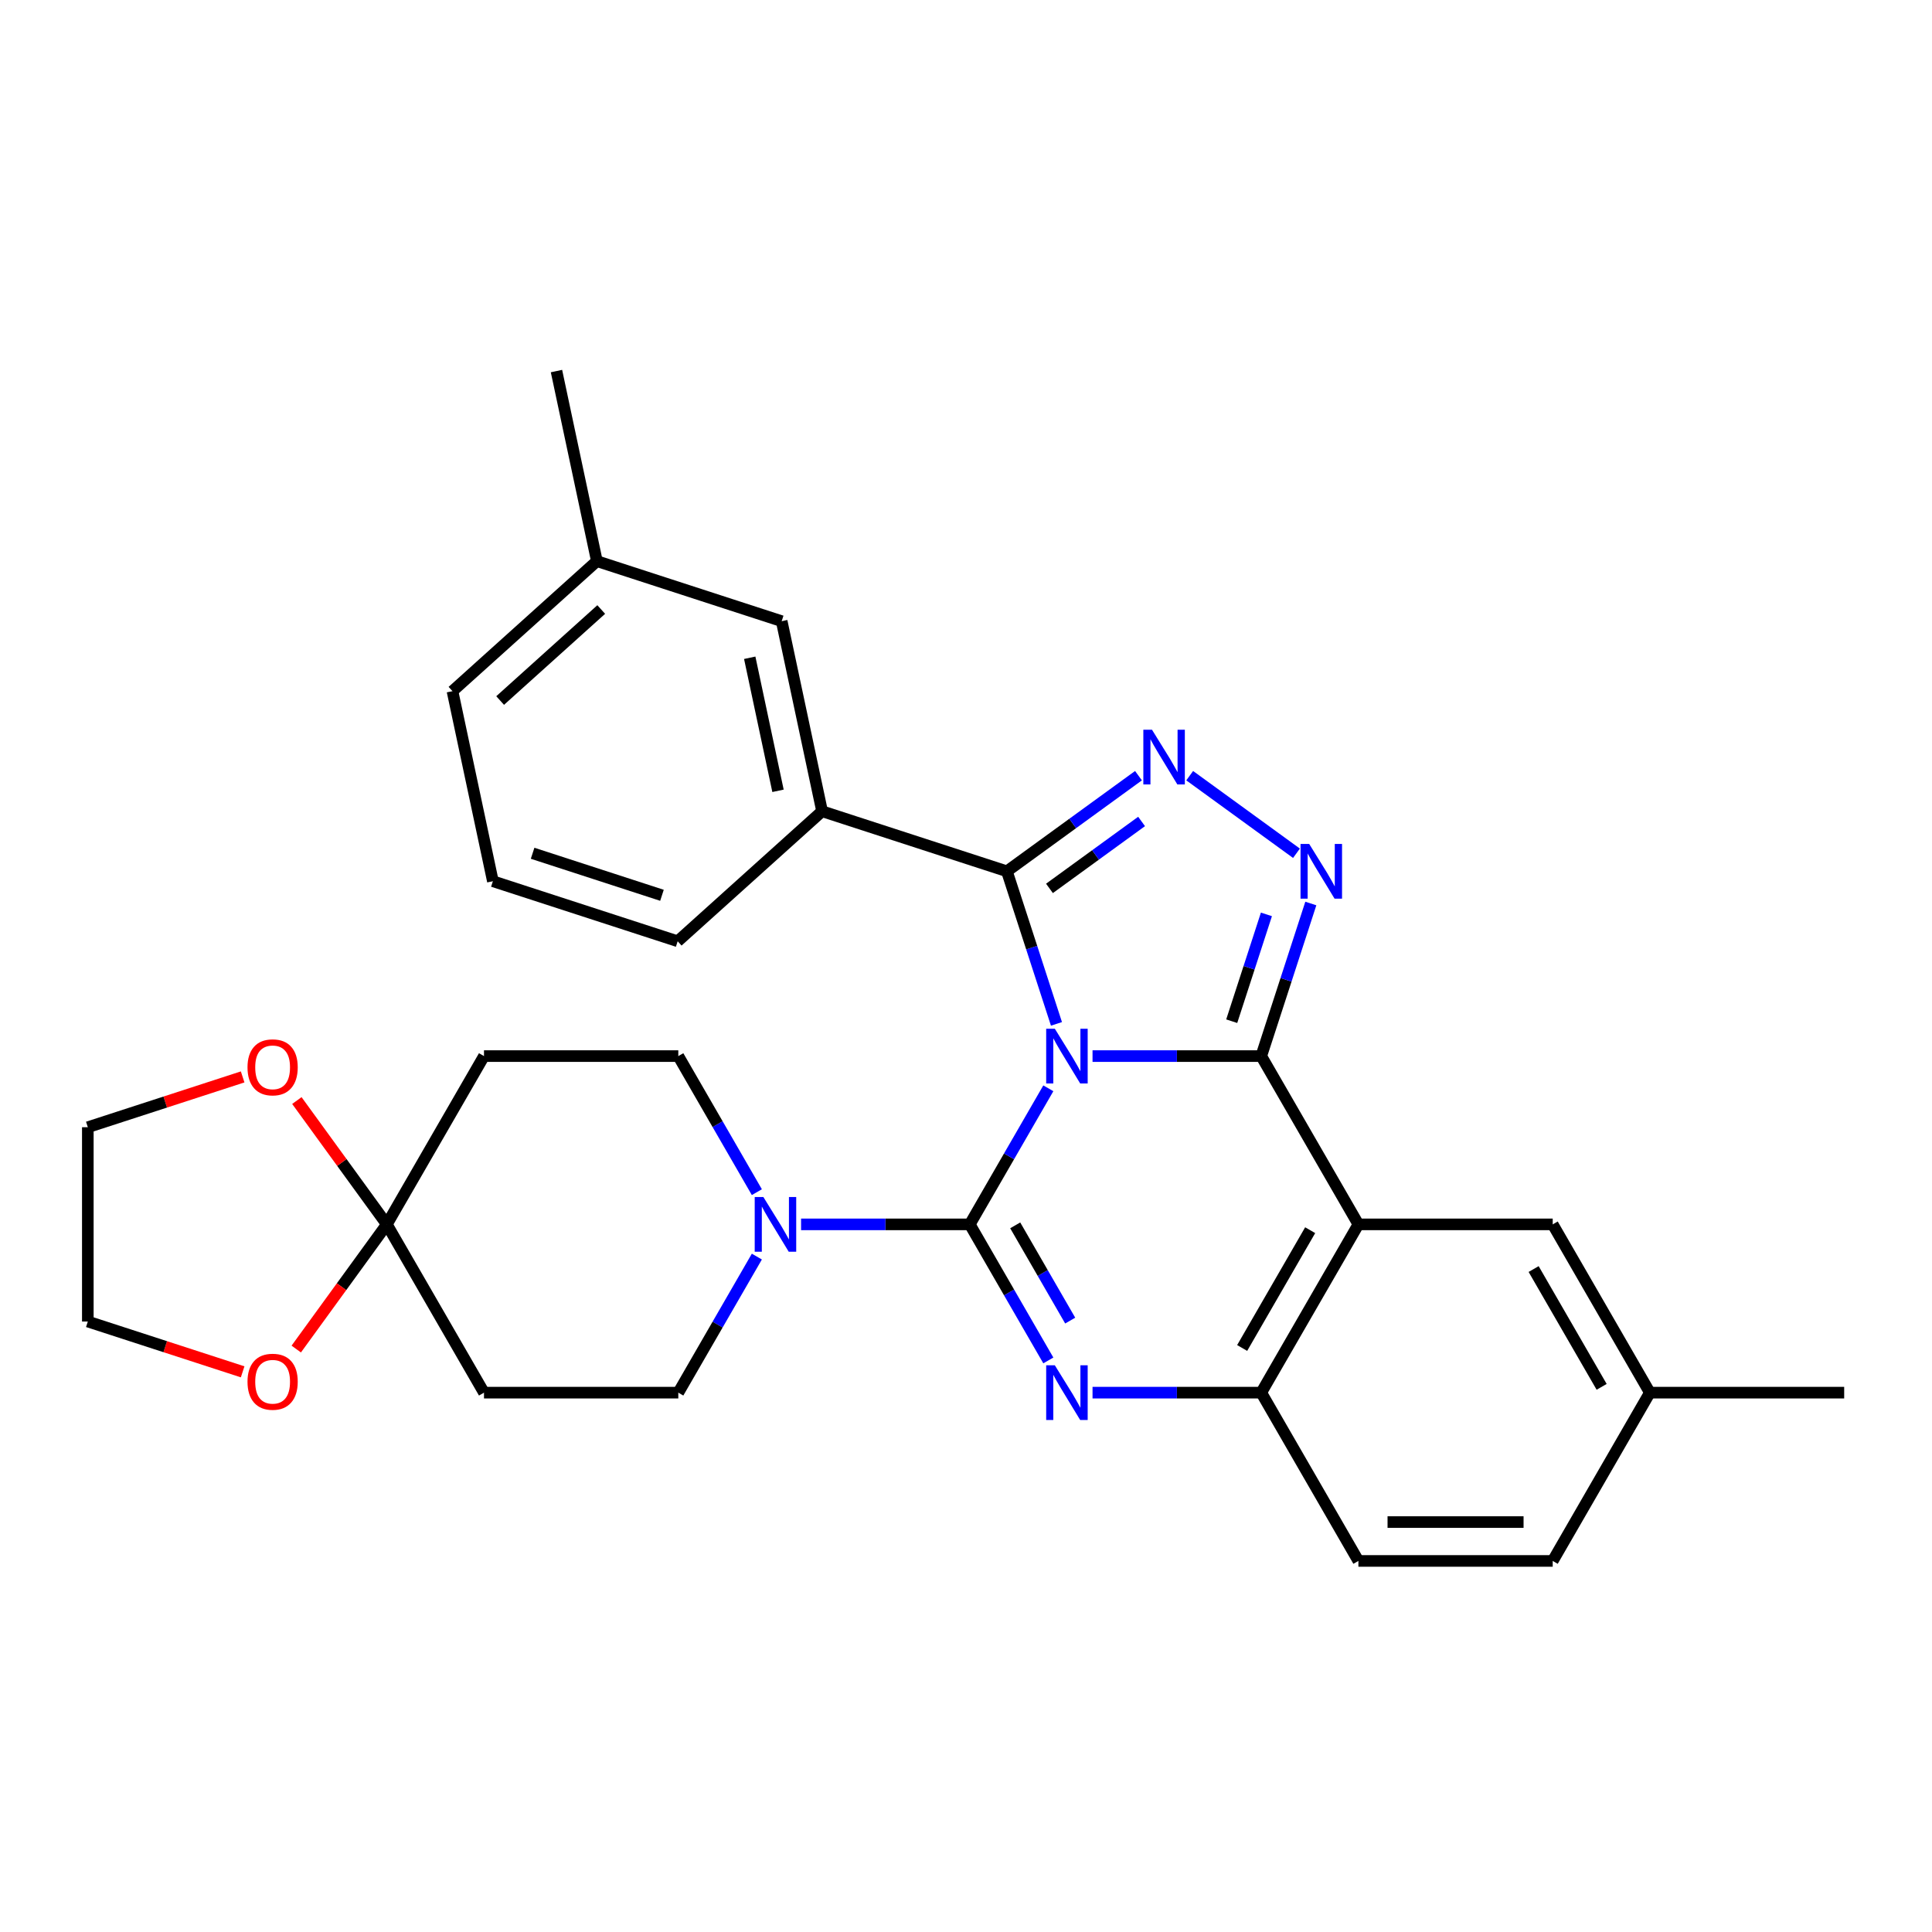 <?xml version='1.0' encoding='iso-8859-1'?>
<svg version='1.1' baseProfile='full'
              xmlns='http://www.w3.org/2000/svg'
                      xmlns:rdkit='http://www.rdkit.org/xml'
                      xmlns:xlink='http://www.w3.org/1999/xlink'
                  xml:space='preserve'
width='1000px' height='1000px' viewBox='0 0 1000 1000'>
<!-- END OF HEADER -->
<rect style='opacity:1.0;fill:#FFFFFF;stroke:none' width='1000' height='1000' x='0' y='0'> </rect>
<path class='bond-0' d='M 200.225,633.734 L 176.782,666.001' style='fill:none;fill-rule:evenodd;stroke:#000000;stroke-width:6px;stroke-linecap:butt;stroke-linejoin:miter;stroke-opacity:1' />
<path class='bond-0' d='M 176.782,666.001 L 153.339,698.267' style='fill:none;fill-rule:evenodd;stroke:#FF0000;stroke-width:6px;stroke-linecap:butt;stroke-linejoin:miter;stroke-opacity:1' />
<path class='bond-1' d='M 200.225,633.734 L 176.942,601.687' style='fill:none;fill-rule:evenodd;stroke:#000000;stroke-width:6px;stroke-linecap:butt;stroke-linejoin:miter;stroke-opacity:1' />
<path class='bond-1' d='M 176.942,601.687 L 153.659,569.641' style='fill:none;fill-rule:evenodd;stroke:#FF0000;stroke-width:6px;stroke-linecap:butt;stroke-linejoin:miter;stroke-opacity:1' />
<path class='bond-2' d='M 200.225,633.734 L 250.513,720.835' style='fill:none;fill-rule:evenodd;stroke:#000000;stroke-width:6px;stroke-linecap:butt;stroke-linejoin:miter;stroke-opacity:1' />
<path class='bond-3' d='M 200.225,633.734 L 250.513,546.633' style='fill:none;fill-rule:evenodd;stroke:#000000;stroke-width:6px;stroke-linecap:butt;stroke-linejoin:miter;stroke-opacity:1' />
<path class='bond-4' d='M 703.105,633.734 L 803.681,633.734' style='fill:none;fill-rule:evenodd;stroke:#000000;stroke-width:6px;stroke-linecap:butt;stroke-linejoin:miter;stroke-opacity:1' />
<path class='bond-5' d='M 703.105,633.734 L 652.817,720.835' style='fill:none;fill-rule:evenodd;stroke:#000000;stroke-width:6px;stroke-linecap:butt;stroke-linejoin:miter;stroke-opacity:1' />
<path class='bond-5' d='M 678.142,636.742 L 642.94,697.713' style='fill:none;fill-rule:evenodd;stroke:#000000;stroke-width:6px;stroke-linecap:butt;stroke-linejoin:miter;stroke-opacity:1' />
<path class='bond-6' d='M 703.105,633.734 L 652.817,546.633' style='fill:none;fill-rule:evenodd;stroke:#000000;stroke-width:6px;stroke-linecap:butt;stroke-linejoin:miter;stroke-opacity:1' />
<path class='bond-7' d='M 652.817,720.835 L 703.105,807.937' style='fill:none;fill-rule:evenodd;stroke:#000000;stroke-width:6px;stroke-linecap:butt;stroke-linejoin:miter;stroke-opacity:1' />
<path class='bond-8' d='M 652.817,720.835 L 609.157,720.835' style='fill:none;fill-rule:evenodd;stroke:#000000;stroke-width:6px;stroke-linecap:butt;stroke-linejoin:miter;stroke-opacity:1' />
<path class='bond-8' d='M 609.157,720.835 L 565.496,720.835' style='fill:none;fill-rule:evenodd;stroke:#0000FF;stroke-width:6px;stroke-linecap:butt;stroke-linejoin:miter;stroke-opacity:1' />
<path class='bond-9' d='M 542.614,704.161 L 522.284,668.947' style='fill:none;fill-rule:evenodd;stroke:#0000FF;stroke-width:6px;stroke-linecap:butt;stroke-linejoin:miter;stroke-opacity:1' />
<path class='bond-9' d='M 522.284,668.947 L 501.953,633.734' style='fill:none;fill-rule:evenodd;stroke:#000000;stroke-width:6px;stroke-linecap:butt;stroke-linejoin:miter;stroke-opacity:1' />
<path class='bond-9' d='M 553.935,683.539 L 539.704,658.89' style='fill:none;fill-rule:evenodd;stroke:#0000FF;stroke-width:6px;stroke-linecap:butt;stroke-linejoin:miter;stroke-opacity:1' />
<path class='bond-9' d='M 539.704,658.89 L 525.473,634.24' style='fill:none;fill-rule:evenodd;stroke:#000000;stroke-width:6px;stroke-linecap:butt;stroke-linejoin:miter;stroke-opacity:1' />
<path class='bond-10' d='M 501.953,633.734 L 522.284,598.52' style='fill:none;fill-rule:evenodd;stroke:#000000;stroke-width:6px;stroke-linecap:butt;stroke-linejoin:miter;stroke-opacity:1' />
<path class='bond-10' d='M 522.284,598.52 L 542.614,563.307' style='fill:none;fill-rule:evenodd;stroke:#0000FF;stroke-width:6px;stroke-linecap:butt;stroke-linejoin:miter;stroke-opacity:1' />
<path class='bond-11' d='M 501.953,633.734 L 458.292,633.734' style='fill:none;fill-rule:evenodd;stroke:#000000;stroke-width:6px;stroke-linecap:butt;stroke-linejoin:miter;stroke-opacity:1' />
<path class='bond-11' d='M 458.292,633.734 L 414.632,633.734' style='fill:none;fill-rule:evenodd;stroke:#0000FF;stroke-width:6px;stroke-linecap:butt;stroke-linejoin:miter;stroke-opacity:1' />
<path class='bond-12' d='M 391.75,650.408 L 371.42,685.622' style='fill:none;fill-rule:evenodd;stroke:#0000FF;stroke-width:6px;stroke-linecap:butt;stroke-linejoin:miter;stroke-opacity:1' />
<path class='bond-12' d='M 371.42,685.622 L 351.089,720.835' style='fill:none;fill-rule:evenodd;stroke:#000000;stroke-width:6px;stroke-linecap:butt;stroke-linejoin:miter;stroke-opacity:1' />
<path class='bond-13' d='M 391.75,617.06 L 371.42,581.846' style='fill:none;fill-rule:evenodd;stroke:#0000FF;stroke-width:6px;stroke-linecap:butt;stroke-linejoin:miter;stroke-opacity:1' />
<path class='bond-13' d='M 371.42,581.846 L 351.089,546.633' style='fill:none;fill-rule:evenodd;stroke:#000000;stroke-width:6px;stroke-linecap:butt;stroke-linejoin:miter;stroke-opacity:1' />
<path class='bond-14' d='M 652.817,546.633 L 609.157,546.633' style='fill:none;fill-rule:evenodd;stroke:#000000;stroke-width:6px;stroke-linecap:butt;stroke-linejoin:miter;stroke-opacity:1' />
<path class='bond-14' d='M 609.157,546.633 L 565.496,546.633' style='fill:none;fill-rule:evenodd;stroke:#0000FF;stroke-width:6px;stroke-linecap:butt;stroke-linejoin:miter;stroke-opacity:1' />
<path class='bond-15' d='M 652.817,546.633 L 665.648,507.143' style='fill:none;fill-rule:evenodd;stroke:#000000;stroke-width:6px;stroke-linecap:butt;stroke-linejoin:miter;stroke-opacity:1' />
<path class='bond-15' d='M 665.648,507.143 L 678.479,467.653' style='fill:none;fill-rule:evenodd;stroke:#0000FF;stroke-width:6px;stroke-linecap:butt;stroke-linejoin:miter;stroke-opacity:1' />
<path class='bond-15' d='M 637.536,528.57 L 646.518,500.927' style='fill:none;fill-rule:evenodd;stroke:#000000;stroke-width:6px;stroke-linecap:butt;stroke-linejoin:miter;stroke-opacity:1' />
<path class='bond-15' d='M 646.518,500.927 L 655.499,473.284' style='fill:none;fill-rule:evenodd;stroke:#0000FF;stroke-width:6px;stroke-linecap:butt;stroke-linejoin:miter;stroke-opacity:1' />
<path class='bond-16' d='M 546.823,529.958 L 533.993,490.469' style='fill:none;fill-rule:evenodd;stroke:#0000FF;stroke-width:6px;stroke-linecap:butt;stroke-linejoin:miter;stroke-opacity:1' />
<path class='bond-16' d='M 533.993,490.469 L 521.162,450.979' style='fill:none;fill-rule:evenodd;stroke:#000000;stroke-width:6px;stroke-linecap:butt;stroke-linejoin:miter;stroke-opacity:1' />
<path class='bond-17' d='M 521.162,450.979 L 555.218,426.235' style='fill:none;fill-rule:evenodd;stroke:#000000;stroke-width:6px;stroke-linecap:butt;stroke-linejoin:miter;stroke-opacity:1' />
<path class='bond-17' d='M 555.218,426.235 L 589.275,401.492' style='fill:none;fill-rule:evenodd;stroke:#0000FF;stroke-width:6px;stroke-linecap:butt;stroke-linejoin:miter;stroke-opacity:1' />
<path class='bond-17' d='M 543.202,459.83 L 567.042,442.509' style='fill:none;fill-rule:evenodd;stroke:#000000;stroke-width:6px;stroke-linecap:butt;stroke-linejoin:miter;stroke-opacity:1' />
<path class='bond-17' d='M 567.042,442.509 L 590.881,425.188' style='fill:none;fill-rule:evenodd;stroke:#0000FF;stroke-width:6px;stroke-linecap:butt;stroke-linejoin:miter;stroke-opacity:1' />
<path class='bond-18' d='M 521.162,450.979 L 425.508,419.899' style='fill:none;fill-rule:evenodd;stroke:#000000;stroke-width:6px;stroke-linecap:butt;stroke-linejoin:miter;stroke-opacity:1' />
<path class='bond-19' d='M 615.784,401.492 L 671.052,441.647' style='fill:none;fill-rule:evenodd;stroke:#0000FF;stroke-width:6px;stroke-linecap:butt;stroke-linejoin:miter;stroke-opacity:1' />
<path class='bond-20' d='M 125.594,710.061 L 85.524,697.041' style='fill:none;fill-rule:evenodd;stroke:#FF0000;stroke-width:6px;stroke-linecap:butt;stroke-linejoin:miter;stroke-opacity:1' />
<path class='bond-20' d='M 85.524,697.041 L 45.455,684.022' style='fill:none;fill-rule:evenodd;stroke:#000000;stroke-width:6px;stroke-linecap:butt;stroke-linejoin:miter;stroke-opacity:1' />
<path class='bond-21' d='M 125.594,557.407 L 85.524,570.427' style='fill:none;fill-rule:evenodd;stroke:#FF0000;stroke-width:6px;stroke-linecap:butt;stroke-linejoin:miter;stroke-opacity:1' />
<path class='bond-21' d='M 85.524,570.427 L 45.455,583.446' style='fill:none;fill-rule:evenodd;stroke:#000000;stroke-width:6px;stroke-linecap:butt;stroke-linejoin:miter;stroke-opacity:1' />
<path class='bond-22' d='M 250.513,720.835 L 351.089,720.835' style='fill:none;fill-rule:evenodd;stroke:#000000;stroke-width:6px;stroke-linecap:butt;stroke-linejoin:miter;stroke-opacity:1' />
<path class='bond-23' d='M 308.944,290.441 L 234.201,357.74' style='fill:none;fill-rule:evenodd;stroke:#000000;stroke-width:6px;stroke-linecap:butt;stroke-linejoin:miter;stroke-opacity:1' />
<path class='bond-23' d='M 311.192,315.485 L 258.872,362.594' style='fill:none;fill-rule:evenodd;stroke:#000000;stroke-width:6px;stroke-linecap:butt;stroke-linejoin:miter;stroke-opacity:1' />
<path class='bond-24' d='M 308.944,290.441 L 404.597,321.521' style='fill:none;fill-rule:evenodd;stroke:#000000;stroke-width:6px;stroke-linecap:butt;stroke-linejoin:miter;stroke-opacity:1' />
<path class='bond-25' d='M 308.944,290.441 L 288.033,192.063' style='fill:none;fill-rule:evenodd;stroke:#000000;stroke-width:6px;stroke-linecap:butt;stroke-linejoin:miter;stroke-opacity:1' />
<path class='bond-26' d='M 234.201,357.74 L 255.112,456.118' style='fill:none;fill-rule:evenodd;stroke:#000000;stroke-width:6px;stroke-linecap:butt;stroke-linejoin:miter;stroke-opacity:1' />
<path class='bond-27' d='M 255.112,456.118 L 350.766,487.198' style='fill:none;fill-rule:evenodd;stroke:#000000;stroke-width:6px;stroke-linecap:butt;stroke-linejoin:miter;stroke-opacity:1' />
<path class='bond-27' d='M 275.676,441.649 L 342.633,463.405' style='fill:none;fill-rule:evenodd;stroke:#000000;stroke-width:6px;stroke-linecap:butt;stroke-linejoin:miter;stroke-opacity:1' />
<path class='bond-28' d='M 853.969,720.835 L 954.545,720.835' style='fill:none;fill-rule:evenodd;stroke:#000000;stroke-width:6px;stroke-linecap:butt;stroke-linejoin:miter;stroke-opacity:1' />
<path class='bond-29' d='M 853.969,720.835 L 803.681,807.937' style='fill:none;fill-rule:evenodd;stroke:#000000;stroke-width:6px;stroke-linecap:butt;stroke-linejoin:miter;stroke-opacity:1' />
<path class='bond-30' d='M 853.969,720.835 L 803.681,633.734' style='fill:none;fill-rule:evenodd;stroke:#000000;stroke-width:6px;stroke-linecap:butt;stroke-linejoin:miter;stroke-opacity:1' />
<path class='bond-30' d='M 829.006,717.828 L 793.804,656.857' style='fill:none;fill-rule:evenodd;stroke:#000000;stroke-width:6px;stroke-linecap:butt;stroke-linejoin:miter;stroke-opacity:1' />
<path class='bond-31' d='M 803.681,807.937 L 703.105,807.937' style='fill:none;fill-rule:evenodd;stroke:#000000;stroke-width:6px;stroke-linecap:butt;stroke-linejoin:miter;stroke-opacity:1' />
<path class='bond-31' d='M 788.595,787.822 L 718.192,787.822' style='fill:none;fill-rule:evenodd;stroke:#000000;stroke-width:6px;stroke-linecap:butt;stroke-linejoin:miter;stroke-opacity:1' />
<path class='bond-32' d='M 350.766,487.198 L 425.508,419.899' style='fill:none;fill-rule:evenodd;stroke:#000000;stroke-width:6px;stroke-linecap:butt;stroke-linejoin:miter;stroke-opacity:1' />
<path class='bond-33' d='M 425.508,419.899 L 404.597,321.521' style='fill:none;fill-rule:evenodd;stroke:#000000;stroke-width:6px;stroke-linecap:butt;stroke-linejoin:miter;stroke-opacity:1' />
<path class='bond-33' d='M 402.696,409.325 L 388.058,340.46' style='fill:none;fill-rule:evenodd;stroke:#000000;stroke-width:6px;stroke-linecap:butt;stroke-linejoin:miter;stroke-opacity:1' />
<path class='bond-34' d='M 250.513,546.633 L 351.089,546.633' style='fill:none;fill-rule:evenodd;stroke:#000000;stroke-width:6px;stroke-linecap:butt;stroke-linejoin:miter;stroke-opacity:1' />
<path class='bond-35' d='M 45.455,684.022 L 45.455,583.446' style='fill:none;fill-rule:evenodd;stroke:#000000;stroke-width:6px;stroke-linecap:butt;stroke-linejoin:miter;stroke-opacity:1' />
<path  class='atom-3' d='M 545.981 706.675
L 555.261 721.675
Q 556.181 723.155, 557.661 725.835
Q 559.141 728.515, 559.221 728.675
L 559.221 706.675
L 562.981 706.675
L 562.981 734.995
L 559.101 734.995
L 549.141 718.595
Q 547.981 716.675, 546.741 714.475
Q 545.541 712.275, 545.181 711.595
L 545.181 734.995
L 541.501 734.995
L 541.501 706.675
L 545.981 706.675
' fill='#0000FF'/>
<path  class='atom-5' d='M 395.117 619.574
L 404.397 634.574
Q 405.317 636.054, 406.797 638.734
Q 408.277 641.414, 408.357 641.574
L 408.357 619.574
L 412.117 619.574
L 412.117 647.894
L 408.237 647.894
L 398.277 631.494
Q 397.117 629.574, 395.877 627.374
Q 394.677 625.174, 394.317 624.494
L 394.317 647.894
L 390.637 647.894
L 390.637 619.574
L 395.117 619.574
' fill='#0000FF'/>
<path  class='atom-7' d='M 545.981 532.473
L 555.261 547.473
Q 556.181 548.953, 557.661 551.633
Q 559.141 554.313, 559.221 554.473
L 559.221 532.473
L 562.981 532.473
L 562.981 560.793
L 559.101 560.793
L 549.141 544.393
Q 547.981 542.473, 546.741 540.273
Q 545.541 538.073, 545.181 537.393
L 545.181 560.793
L 541.501 560.793
L 541.501 532.473
L 545.981 532.473
' fill='#0000FF'/>
<path  class='atom-9' d='M 596.269 377.702
L 605.549 392.702
Q 606.469 394.182, 607.949 396.862
Q 609.429 399.542, 609.509 399.702
L 609.509 377.702
L 613.269 377.702
L 613.269 406.022
L 609.389 406.022
L 599.429 389.622
Q 598.269 387.702, 597.029 385.502
Q 595.829 383.302, 595.469 382.622
L 595.469 406.022
L 591.789 406.022
L 591.789 377.702
L 596.269 377.702
' fill='#0000FF'/>
<path  class='atom-10' d='M 677.637 436.819
L 686.917 451.819
Q 687.837 453.299, 689.317 455.979
Q 690.797 458.659, 690.877 458.819
L 690.877 436.819
L 694.637 436.819
L 694.637 465.139
L 690.757 465.139
L 680.797 448.739
Q 679.637 446.819, 678.397 444.619
Q 677.197 442.419, 676.837 441.739
L 676.837 465.139
L 673.157 465.139
L 673.157 436.819
L 677.637 436.819
' fill='#0000FF'/>
<path  class='atom-11' d='M 128.108 715.182
Q 128.108 708.382, 131.468 704.582
Q 134.828 700.782, 141.108 700.782
Q 147.388 700.782, 150.748 704.582
Q 154.108 708.382, 154.108 715.182
Q 154.108 722.062, 150.708 725.982
Q 147.308 729.862, 141.108 729.862
Q 134.868 729.862, 131.468 725.982
Q 128.108 722.102, 128.108 715.182
M 141.108 726.662
Q 145.428 726.662, 147.748 723.782
Q 150.108 720.862, 150.108 715.182
Q 150.108 709.622, 147.748 706.822
Q 145.428 703.982, 141.108 703.982
Q 136.788 703.982, 134.428 706.782
Q 132.108 709.582, 132.108 715.182
Q 132.108 720.902, 134.428 723.782
Q 136.788 726.662, 141.108 726.662
' fill='#FF0000'/>
<path  class='atom-12' d='M 128.108 552.446
Q 128.108 545.646, 131.468 541.846
Q 134.828 538.046, 141.108 538.046
Q 147.388 538.046, 150.748 541.846
Q 154.108 545.646, 154.108 552.446
Q 154.108 559.326, 150.708 563.246
Q 147.308 567.126, 141.108 567.126
Q 134.868 567.126, 131.468 563.246
Q 128.108 559.366, 128.108 552.446
M 141.108 563.926
Q 145.428 563.926, 147.748 561.046
Q 150.108 558.126, 150.108 552.446
Q 150.108 546.886, 147.748 544.086
Q 145.428 541.246, 141.108 541.246
Q 136.788 541.246, 134.428 544.046
Q 132.108 546.846, 132.108 552.446
Q 132.108 558.166, 134.428 561.046
Q 136.788 563.926, 141.108 563.926
' fill='#FF0000'/>
</svg>
